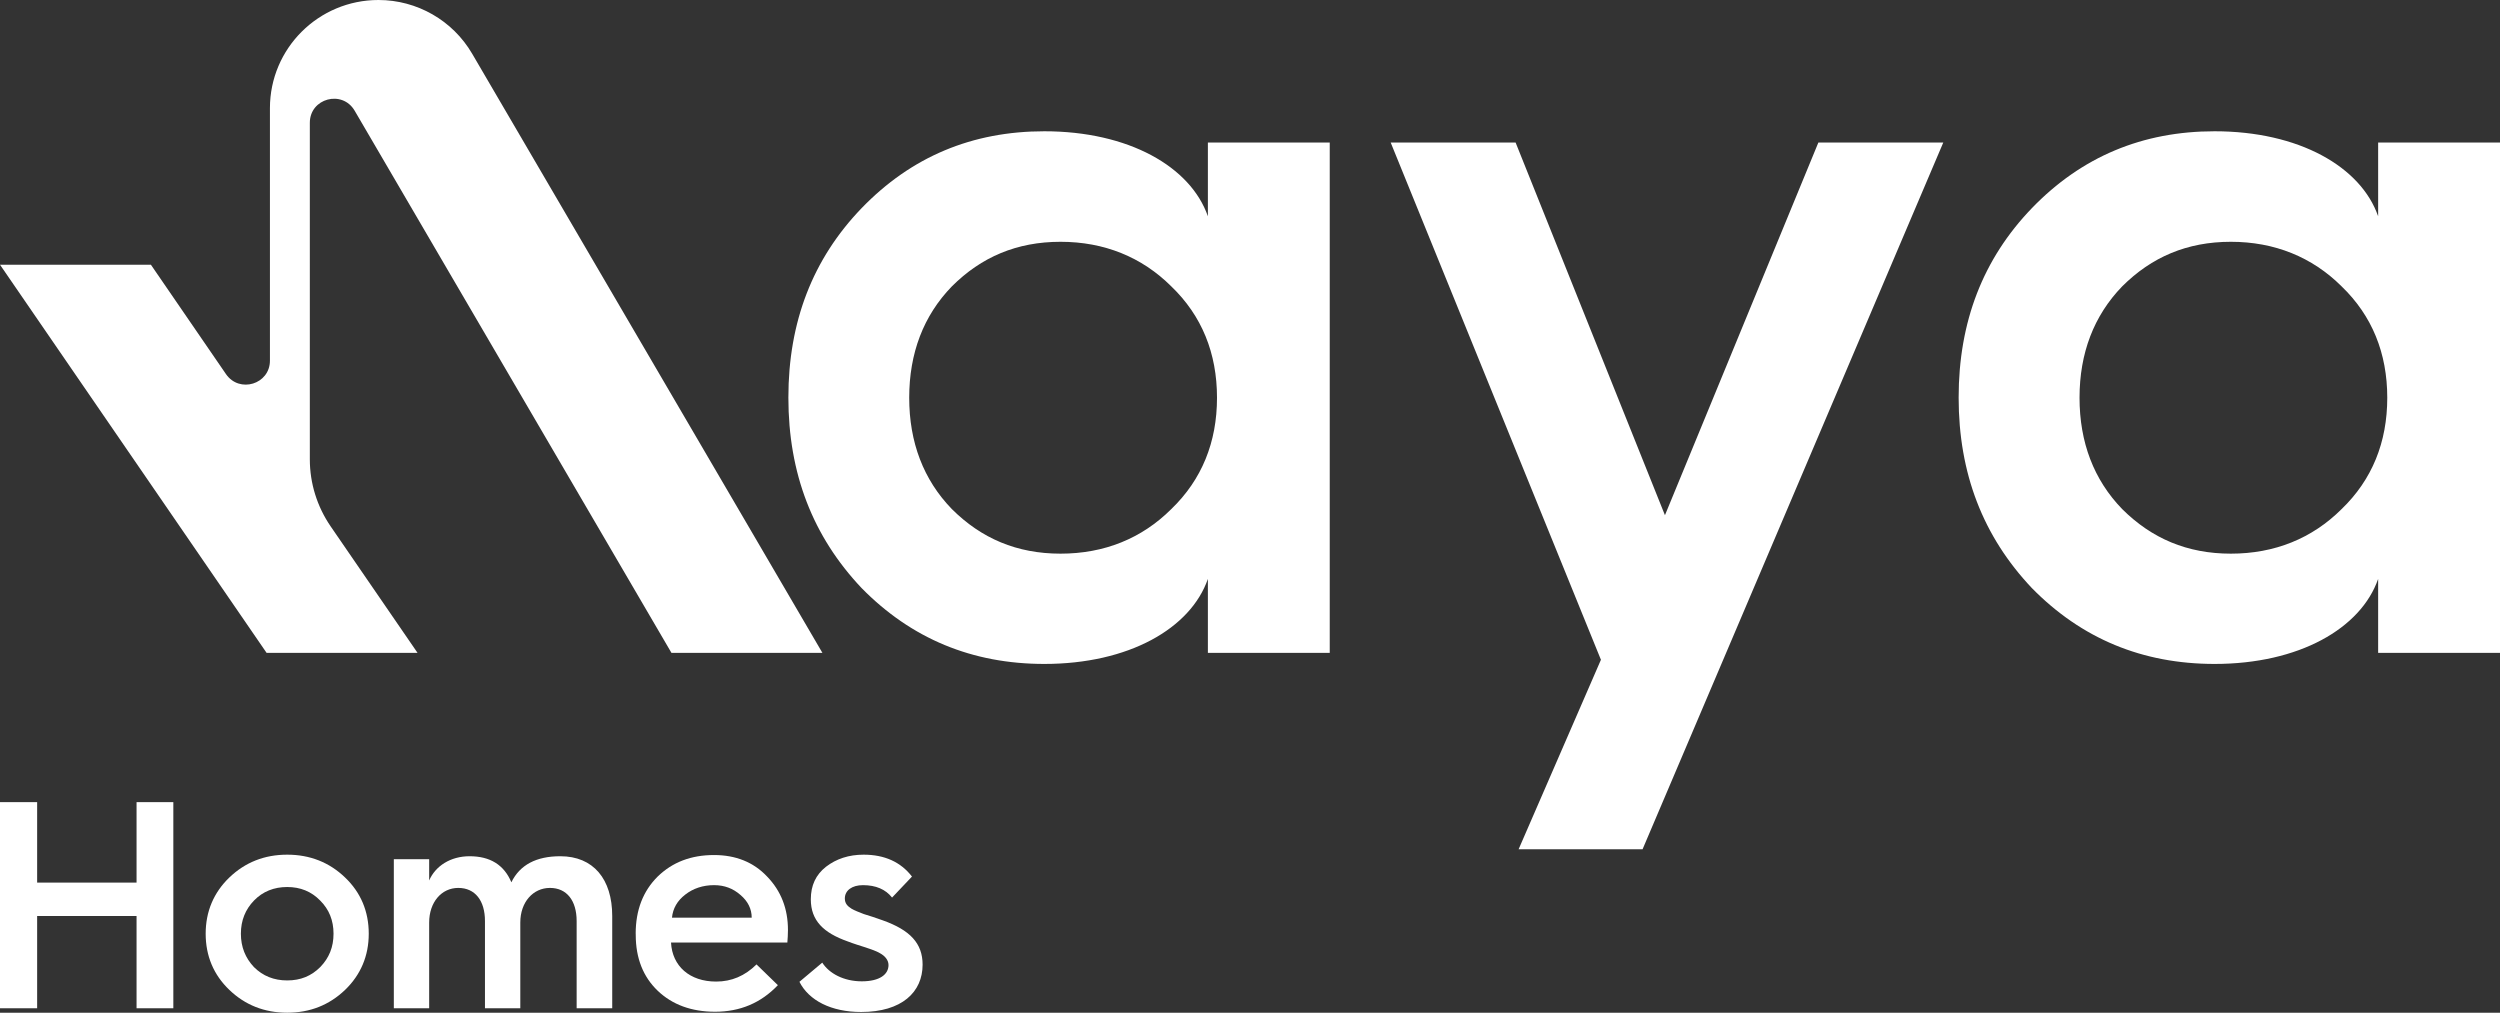 <svg xmlns="http://www.w3.org/2000/svg" id="Capa_2" data-name="Capa 2" viewBox="0 0 416.68 168.79"><rect x="0" y="0" width="416.68" height="168.79" fill="#333333" stroke="none"/><defs><style>      .cls-1 {        fill: #fff;      }    </style></defs><g id="Capa_1-2" data-name="Capa 1"><g><path class="cls-1" d="M201.32,36.08v-12.32h20.31V108.81h-20.31v-12.32c-2.88,8.27-13.2,14.17-27.26,14.17-12.02,0-22.18-4.21-30.47-12.66-8.12-8.6-12.19-19.08-12.19-31.73s4.07-23.12,12.19-31.56c8.3-8.6,18.46-12.83,30.47-12.83,14.06,0,24.38,5.9,27.26,14.17v.02Zm-6.1,48.77c5.08-4.89,7.62-11.14,7.62-18.56s-2.53-13.67-7.62-18.56c-4.91-4.89-11.18-7.43-18.46-7.43s-13.2,2.53-18.11,7.43c-4.74,4.89-7.11,11.14-7.11,18.56s2.37,13.67,7.11,18.56c4.91,4.89,10.83,7.43,18.11,7.43s13.55-2.53,18.46-7.43Z"></path><path class="cls-1" d="M266.84,109.99L231.79,23.76h20.82l24.89,62.11,25.57-62.11h20.82l-50.12,117.79h-20.66l13.71-31.56h.02Z"></path><path class="cls-1" d="M396.37,36.08v-12.32h20.31V108.81h-20.31v-12.32c-2.88,8.27-13.2,14.17-27.26,14.17-12.02,0-22.18-4.21-30.47-12.66-8.12-8.6-12.19-19.08-12.19-31.73s4.07-23.12,12.19-31.56c8.3-8.6,18.46-12.83,30.47-12.83,14.06,0,24.38,5.9,27.26,14.17v.02Zm-6.09,48.77c5.08-4.89,7.61-11.14,7.61-18.56s-2.53-13.67-7.61-18.56c-4.91-4.89-11.18-7.43-18.46-7.43s-13.2,2.53-18.11,7.43c-4.73,4.89-7.11,11.14-7.11,18.56s2.37,13.67,7.11,18.56c4.91,4.89,10.83,7.43,18.11,7.43s13.55-2.53,18.46-7.43Z"></path><path class="cls-1" d="M44.99,18.03V60.11c0,3.93-5.08,5.49-7.32,2.25l-12.52-18.24H0L44.43,108.81h25.16l-14.48-21.08c-2.26-3.3-3.47-7.19-3.47-11.17V20.46c0-4.08,5.4-5.54,7.47-2.01l52.8,90.36h25.16L78.7,8.96c-3.24-5.55-9.19-8.96-15.62-8.96-9.99,0-18.09,8.07-18.09,18.03Z"></path><path class="cls-1" d="M0,168.05v-34.36H6.19v13.41H22.76v-13.41h6.13v34.36h-6.13v-15.38H6.19v15.38H0Z"></path><path class="cls-1" d="M34.28,155.62c0-3.7,1.34-6.86,3.95-9.37,2.63-2.52,5.84-3.8,9.64-3.8s7.03,1.29,9.64,3.8c2.63,2.51,3.95,5.67,3.95,9.37s-1.34,6.86-3.95,9.37c-2.63,2.52-5.84,3.8-9.64,3.8s-7.03-1.29-9.64-3.8c-2.63-2.51-3.95-5.67-3.95-9.37Zm19.09,5.57c1.49-1.53,2.22-3.35,2.22-5.57s-.74-4.04-2.22-5.52c-1.49-1.53-3.32-2.26-5.5-2.26s-4.06,.73-5.54,2.26c-1.43,1.48-2.18,3.31-2.18,5.52s.74,4.04,2.18,5.57c1.49,1.48,3.32,2.22,5.54,2.22s4.01-.73,5.5-2.22Z"></path><path class="cls-1" d="M65.64,168.05v-24.85h5.89v3.55c1.04-2.41,3.56-4.04,6.73-4.04,3.41,0,5.74,1.42,6.97,4.34,1.43-2.91,4.16-4.34,8.16-4.34,5.5,0,8.65,3.8,8.65,9.96v15.38h-5.93v-14.54c0-3.4-1.64-5.52-4.45-5.52s-4.94,2.37-4.94,5.76v14.3h-5.89v-14.54c0-3.4-1.64-5.52-4.45-5.52s-4.85,2.41-4.85,5.76v14.3h-5.89Z"></path><path class="cls-1" d="M105.95,155.62c0-3.94,1.23-7.1,3.66-9.52,2.48-2.41,5.59-3.59,9.4-3.59,3.61,0,6.58,1.18,8.85,3.59,2.33,2.41,3.47,5.37,3.47,8.92,0,.73-.05,1.42-.1,2.07h-19.39c.2,3.94,3.11,6.51,7.52,6.51,2.57,0,4.79-.94,6.73-2.86l3.56,3.46c-2.82,2.96-6.28,4.43-10.48,4.43-3.91,0-7.12-1.18-9.55-3.5-2.42-2.32-3.66-5.42-3.66-9.31v-.2Zm19.34-2.66c0-1.48-.65-2.76-1.88-3.8-1.23-1.08-2.67-1.63-4.4-1.63-1.83,0-3.47,.54-4.79,1.57-1.34,1.03-2.07,2.32-2.22,3.85h13.3Z"></path><path class="cls-1" d="M137.06,160.46c1.14,1.78,3.56,3.1,6.58,3.1s4.45-1.18,4.45-2.71c0-.84-.6-1.53-1.43-1.98-.54-.34-1.58-.69-2.33-.94-.74-.24-2.22-.69-3.06-1.03-4.01-1.42-6.13-3.46-6.13-7.01,0-2.32,.84-4.09,2.52-5.42,1.73-1.33,3.81-2.02,6.28-2.02,3.51,0,6.19,1.23,8.06,3.65l-3.32,3.5c-1.08-1.38-2.72-2.07-4.85-2.07-1.83,0-3.02,.88-3.02,2.22,0,.84,.45,1.29,1.14,1.72,.39,.24,1.38,.64,2.03,.88,.74,.2,2.13,.69,3.11,1.03,4.6,1.63,6.68,3.85,6.68,7.4,0,4.58-3.47,7.89-10.24,7.89-5,0-8.71-1.92-10.29-5.03l3.81-3.2h0Z"></path></g></g></svg>